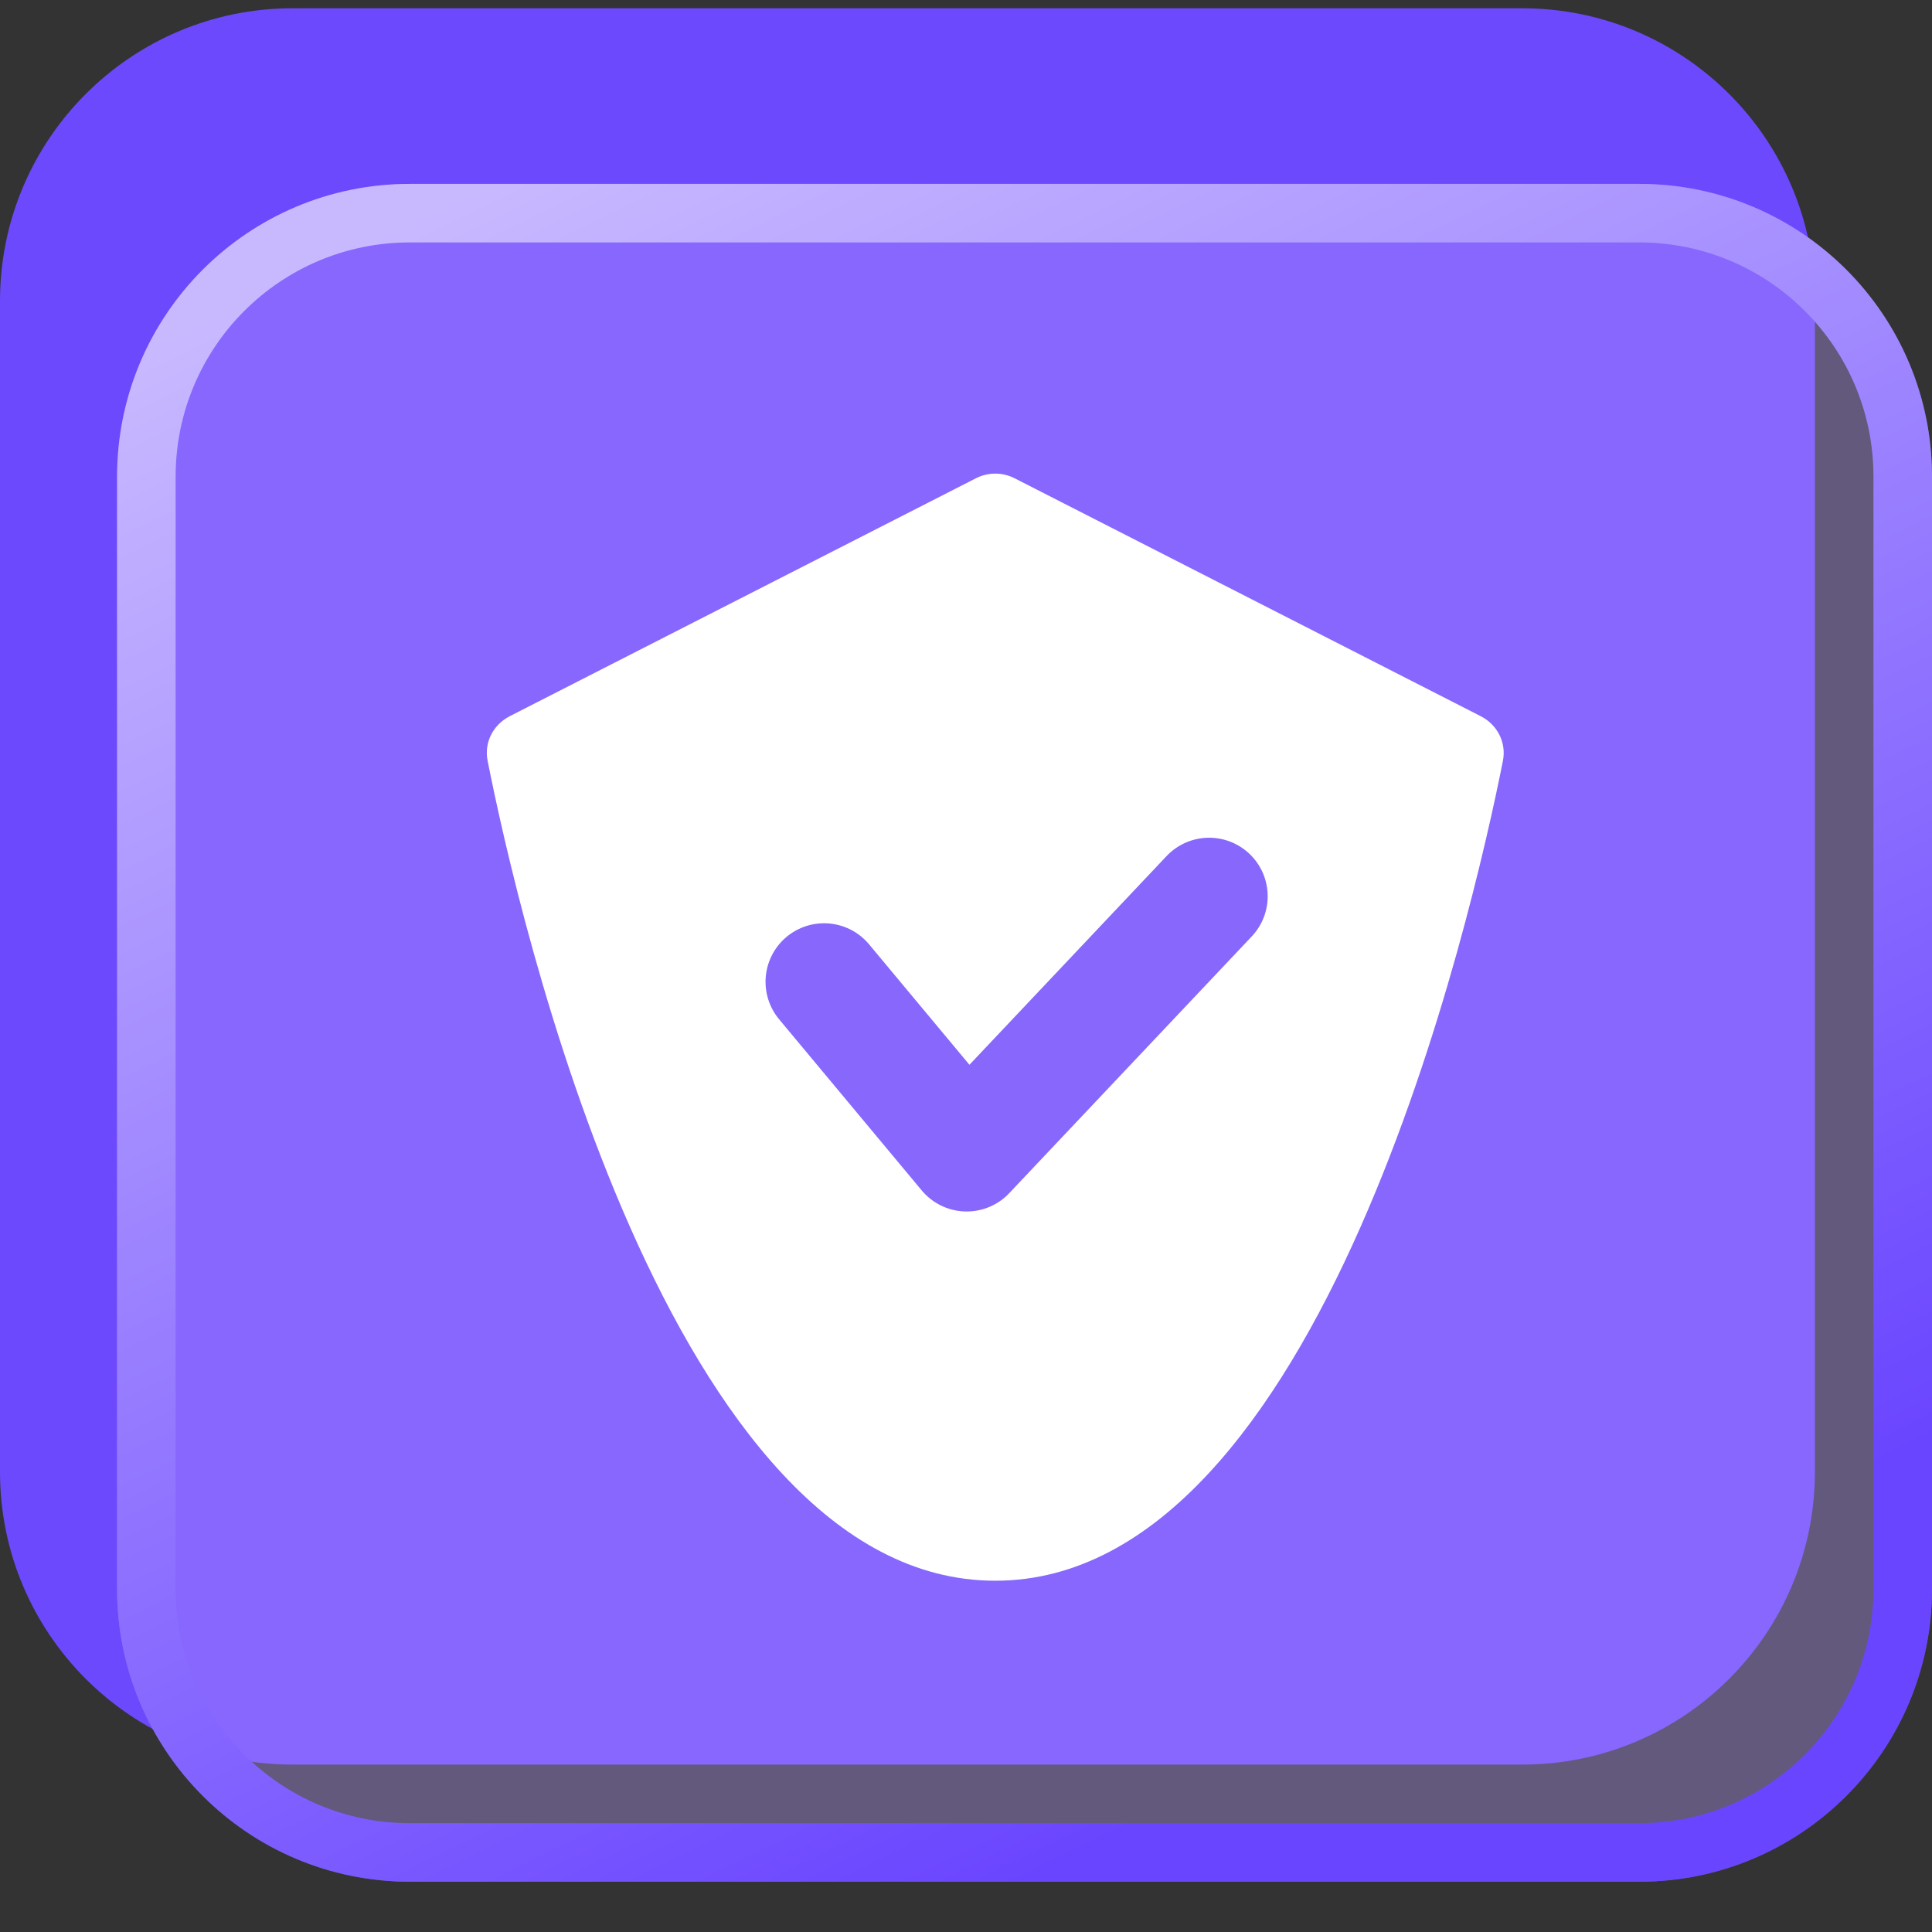 <svg width="33" height="33" viewBox="0 0 33 33" fill="none" xmlns="http://www.w3.org/2000/svg">
<rect x="0" y="0" width="33" height="33" fill="#333333" stroke="none"/>
<g clip-path="url(#clip0_18950_17105)">
<g clip-path="url(#clip1_18950_17105)">
<g clip-path="url(#clip2_18950_17105)">
<path d="M26 0.141H5C2.239 0.141 0 2.379 0 5.141V25.141C0 27.902 2.239 30.141 5 30.141H26C28.761 30.141 31 27.902 31 25.141V5.141C31 2.379 28.761 0.141 26 0.141Z" fill="#6D49FD"/>
<path d="M28 3.141H7C4.239 3.141 2 5.379 2 8.141V27.141C2 29.902 4.239 32.141 7 32.141H28C30.761 32.141 33 29.902 33 27.141V8.141C33 5.379 30.761 3.141 28 3.141Z" fill="#B39BFB" fill-opacity="0.37"/>
<path d="M28 3.641H7C4.515 3.641 2.5 5.655 2.5 8.141V27.141C2.5 29.626 4.515 31.641 7 31.641H28C30.485 31.641 32.5 29.626 32.5 27.141V8.141C32.5 5.655 30.485 3.641 28 3.641Z" stroke="url(#paint0_linear_18950_17105)"/>
<path d="M16.668 8.17C16.876 8.063 17.123 8.063 17.332 8.17L25.29 12.232C25.575 12.377 25.733 12.682 25.671 12.996C25.156 15.59 22.575 27 17 27C11.425 27 8.843 15.59 8.329 12.996C8.266 12.682 8.424 12.377 8.709 12.232L16.668 8.17Z" fill="white"/>
<path d="M14.076 16.77L16.512 19.693L20.653 15.309" stroke="#8767FC" stroke-width="2" stroke-linecap="round" stroke-linejoin="round"/>
</g>
</g>
</g>
<defs>
<linearGradient id="paint0_linear_18950_17105" x1="5" y1="4.694" x2="18.234" y2="31.782" gradientUnits="userSpaceOnUse">
<stop stop-color="#C8B9FF"/>
<stop offset="1" stop-color="#6A45FF"/>
</linearGradient>
<clipPath id="clip0_18950_17105">
<rect width="33" height="32" fill="white" transform="translate(0 0.141)"/>
</clipPath>
<clipPath id="clip1_18950_17105">
<rect width="33" height="32" fill="white" transform="translate(0 0.141)"/>
</clipPath>
<clipPath id="clip2_18950_17105">
<rect width="33" height="32" fill="white" transform="translate(0 0.141)"/>
</clipPath>
</defs>
</svg>
